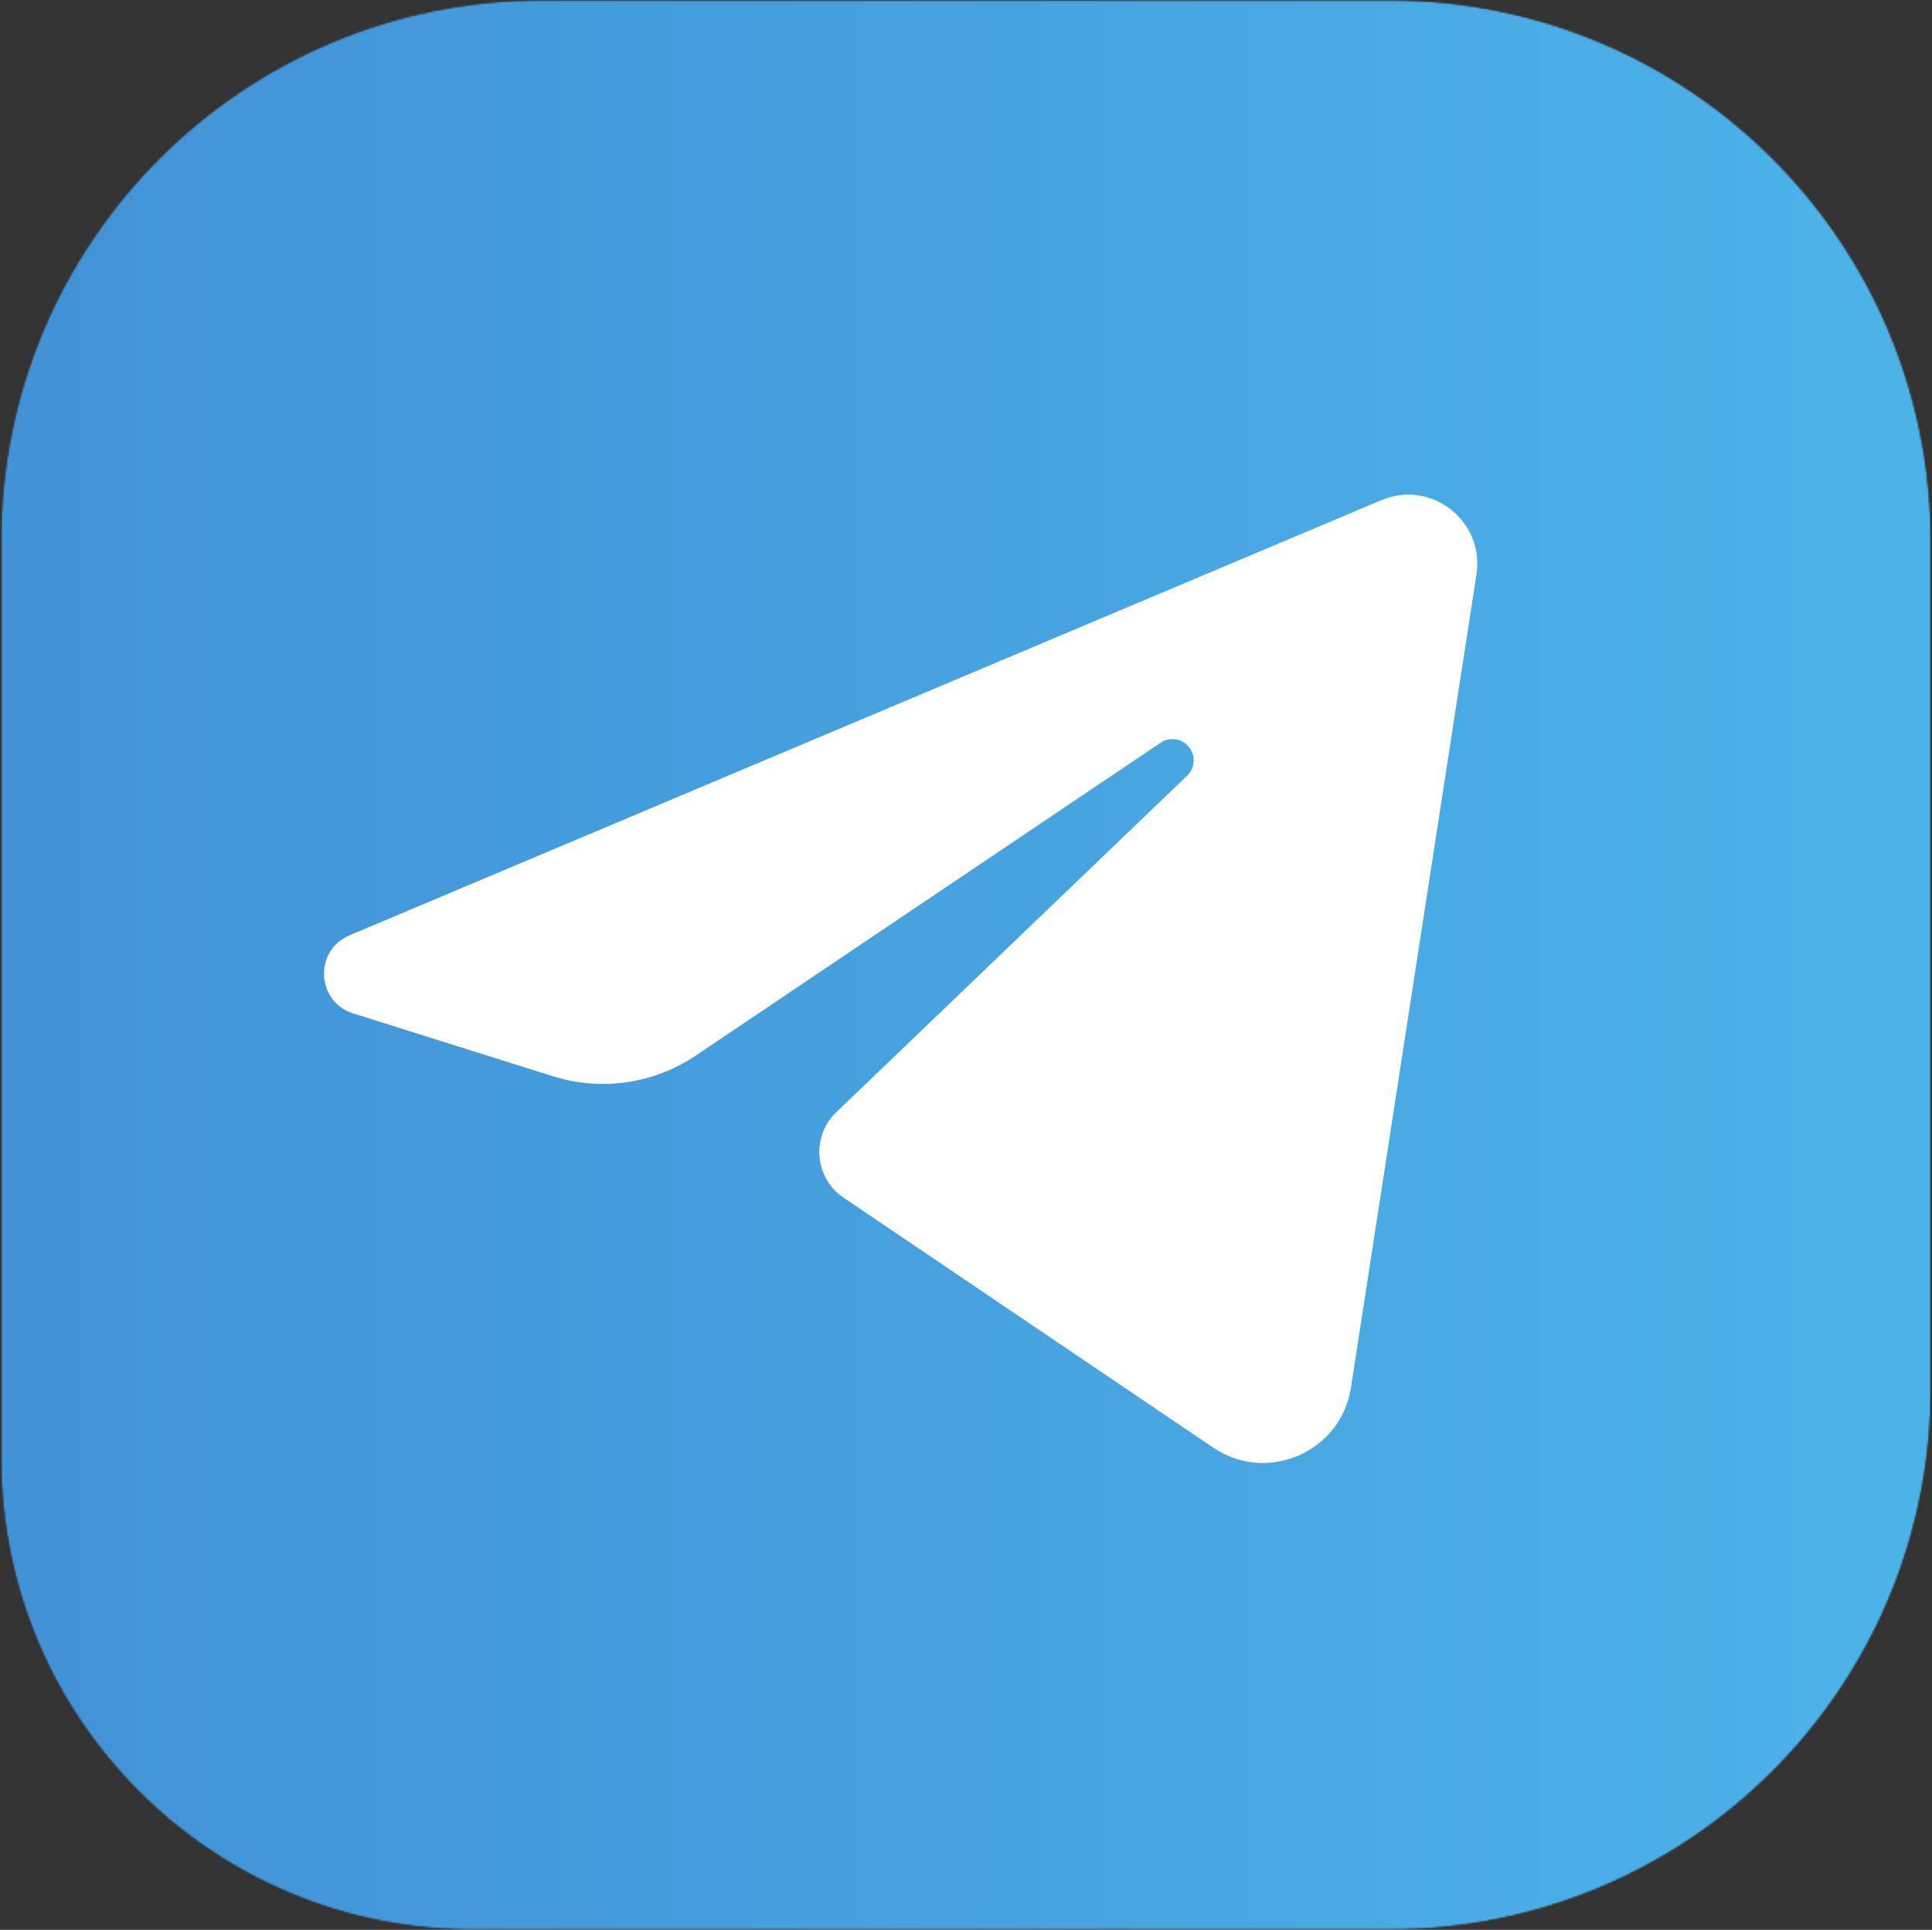 <svg width="1109" height="1108" viewBox="0 0 1109 1108" fill="none" xmlns="http://www.w3.org/2000/svg">
<rect x="0" y="0" width="1109" height="1108" fill="#333333" stroke="none"/>
<mask id="mask0_1_36" style="mask-type:luminance" maskUnits="userSpaceOnUse" x="0" y="0" width="1109" height="1108">
<path d="M0 0H1109V1108H0V0Z" fill="white"/>
</mask>
<g mask="url(#mask0_1_36)">
<mask id="mask1_1_36" style="mask-type:luminance" maskUnits="userSpaceOnUse" x="0" y="0" width="1109" height="1108">
<path d="M1108.34 310.34V797.648C1108.34 968.98 969.449 1107.87 798.129 1107.87H271.059C121.68 1107.87 0.602 986.781 0.602 837.422V310.34C0.602 139.02 139.488 0.129 310.809 0.129H798.129C969.449 0.129 1108.34 139.02 1108.34 310.34Z" fill="white"/>
</mask>
<g mask="url(#mask1_1_36)">
<mask id="mask2_1_36" style="mask-type:luminance" maskUnits="userSpaceOnUse" x="0" y="0" width="1109" height="1108">
<path d="M1108.34 310.34V797.648C1108.34 968.98 969.449 1107.87 798.129 1107.87H271.059C121.68 1107.87 0.602 986.781 0.602 837.422V310.34C0.602 139.02 139.488 0.129 310.809 0.129H798.129C969.449 0.129 1108.34 139.02 1108.34 310.34Z" fill="white"/>
</mask>
<g mask="url(#mask2_1_36)">
<path d="M0.602 0.129V1107.87H1108.34V0.129H0.602Z" fill="url(#paint0_linear_1_36)"/>
</g>
</g>
</g>
<path d="M200.61 537.027L792.942 287.178C821.523 275.123 852.24 299.111 847.516 329.782L775.49 796.668C769.778 833.7 727.486 852.173 696.457 831.189L484.215 687.636C467.539 676.357 465.506 652.555 480.028 638.614L681.458 445.344C686.706 440.314 686.407 431.824 680.812 427.171C676.652 423.719 670.706 423.42 666.225 426.438L399.396 606.065C375.301 622.292 345.134 626.667 317.42 617.947L202.729 581.864C181.507 575.191 180.12 545.674 200.61 537.027Z" fill="white"/>
<defs>
<linearGradient id="paint0_linear_1_36" x1="0.6" y1="554" x2="1108.34" y2="554" gradientUnits="userSpaceOnUse">
<stop stop-color="#4193D6"/>
<stop offset="0.016" stop-color="#4293D6"/>
<stop offset="0.031" stop-color="#4293D6"/>
<stop offset="0.047" stop-color="#4294D7"/>
<stop offset="0.062" stop-color="#4294D7"/>
<stop offset="0.078" stop-color="#4295D7"/>
<stop offset="0.094" stop-color="#4395D8"/>
<stop offset="0.109" stop-color="#4396D8"/>
<stop offset="0.125" stop-color="#4396D8"/>
<stop offset="0.141" stop-color="#4396D8"/>
<stop offset="0.156" stop-color="#4397D9"/>
<stop offset="0.172" stop-color="#4398D9"/>
<stop offset="0.188" stop-color="#4398D9"/>
<stop offset="0.203" stop-color="#4499DA"/>
<stop offset="0.219" stop-color="#4499DA"/>
<stop offset="0.234" stop-color="#449ADA"/>
<stop offset="0.25" stop-color="#449ADB"/>
<stop offset="0.266" stop-color="#449BDB"/>
<stop offset="0.281" stop-color="#449BDB"/>
<stop offset="0.297" stop-color="#449CDB"/>
<stop offset="0.312" stop-color="#449CDC"/>
<stop offset="0.328" stop-color="#449DDC"/>
<stop offset="0.344" stop-color="#459DDC"/>
<stop offset="0.359" stop-color="#459EDD"/>
<stop offset="0.375" stop-color="#459EDD"/>
<stop offset="0.406" stop-color="#469FDD"/>
<stop offset="0.422" stop-color="#46A0DE"/>
<stop offset="0.438" stop-color="#46A0DE"/>
<stop offset="0.453" stop-color="#47A1DE"/>
<stop offset="0.469" stop-color="#47A1DF"/>
<stop offset="0.484" stop-color="#47A2DF"/>
<stop offset="0.5" stop-color="#47A2DF"/>
<stop offset="0.516" stop-color="#47A3DF"/>
<stop offset="0.531" stop-color="#47A3E0"/>
<stop offset="0.547" stop-color="#48A4E0"/>
<stop offset="0.562" stop-color="#48A4E1"/>
<stop offset="0.578" stop-color="#48A5E1"/>
<stop offset="0.594" stop-color="#48A6E1"/>
<stop offset="0.609" stop-color="#48A6E1"/>
<stop offset="0.625" stop-color="#48A7E2"/>
<stop offset="0.641" stop-color="#48A7E2"/>
<stop offset="0.656" stop-color="#49A8E3"/>
<stop offset="0.688" stop-color="#49A9E3"/>
<stop offset="0.703" stop-color="#49A9E3"/>
<stop offset="0.719" stop-color="#49AAE4"/>
<stop offset="0.75" stop-color="#49ABE4"/>
<stop offset="0.766" stop-color="#4AABE5"/>
<stop offset="0.781" stop-color="#4AACE5"/>
<stop offset="0.812" stop-color="#4AADE5"/>
<stop offset="0.828" stop-color="#4AADE6"/>
<stop offset="0.844" stop-color="#4AAEE6"/>
<stop offset="0.875" stop-color="#4BAFE6"/>
<stop offset="0.891" stop-color="#4BAFE7"/>
<stop offset="0.906" stop-color="#4BB0E7"/>
<stop offset="0.922" stop-color="#4BB1E8"/>
<stop offset="0.938" stop-color="#4CB2E8"/>
<stop offset="0.953" stop-color="#4CB2E8"/>
<stop offset="0.969" stop-color="#4CB2E8"/>
<stop offset="0.984" stop-color="#4CB3E8"/>
<stop offset="1" stop-color="#4CB3E8"/>
</linearGradient>
</defs>
</svg>
